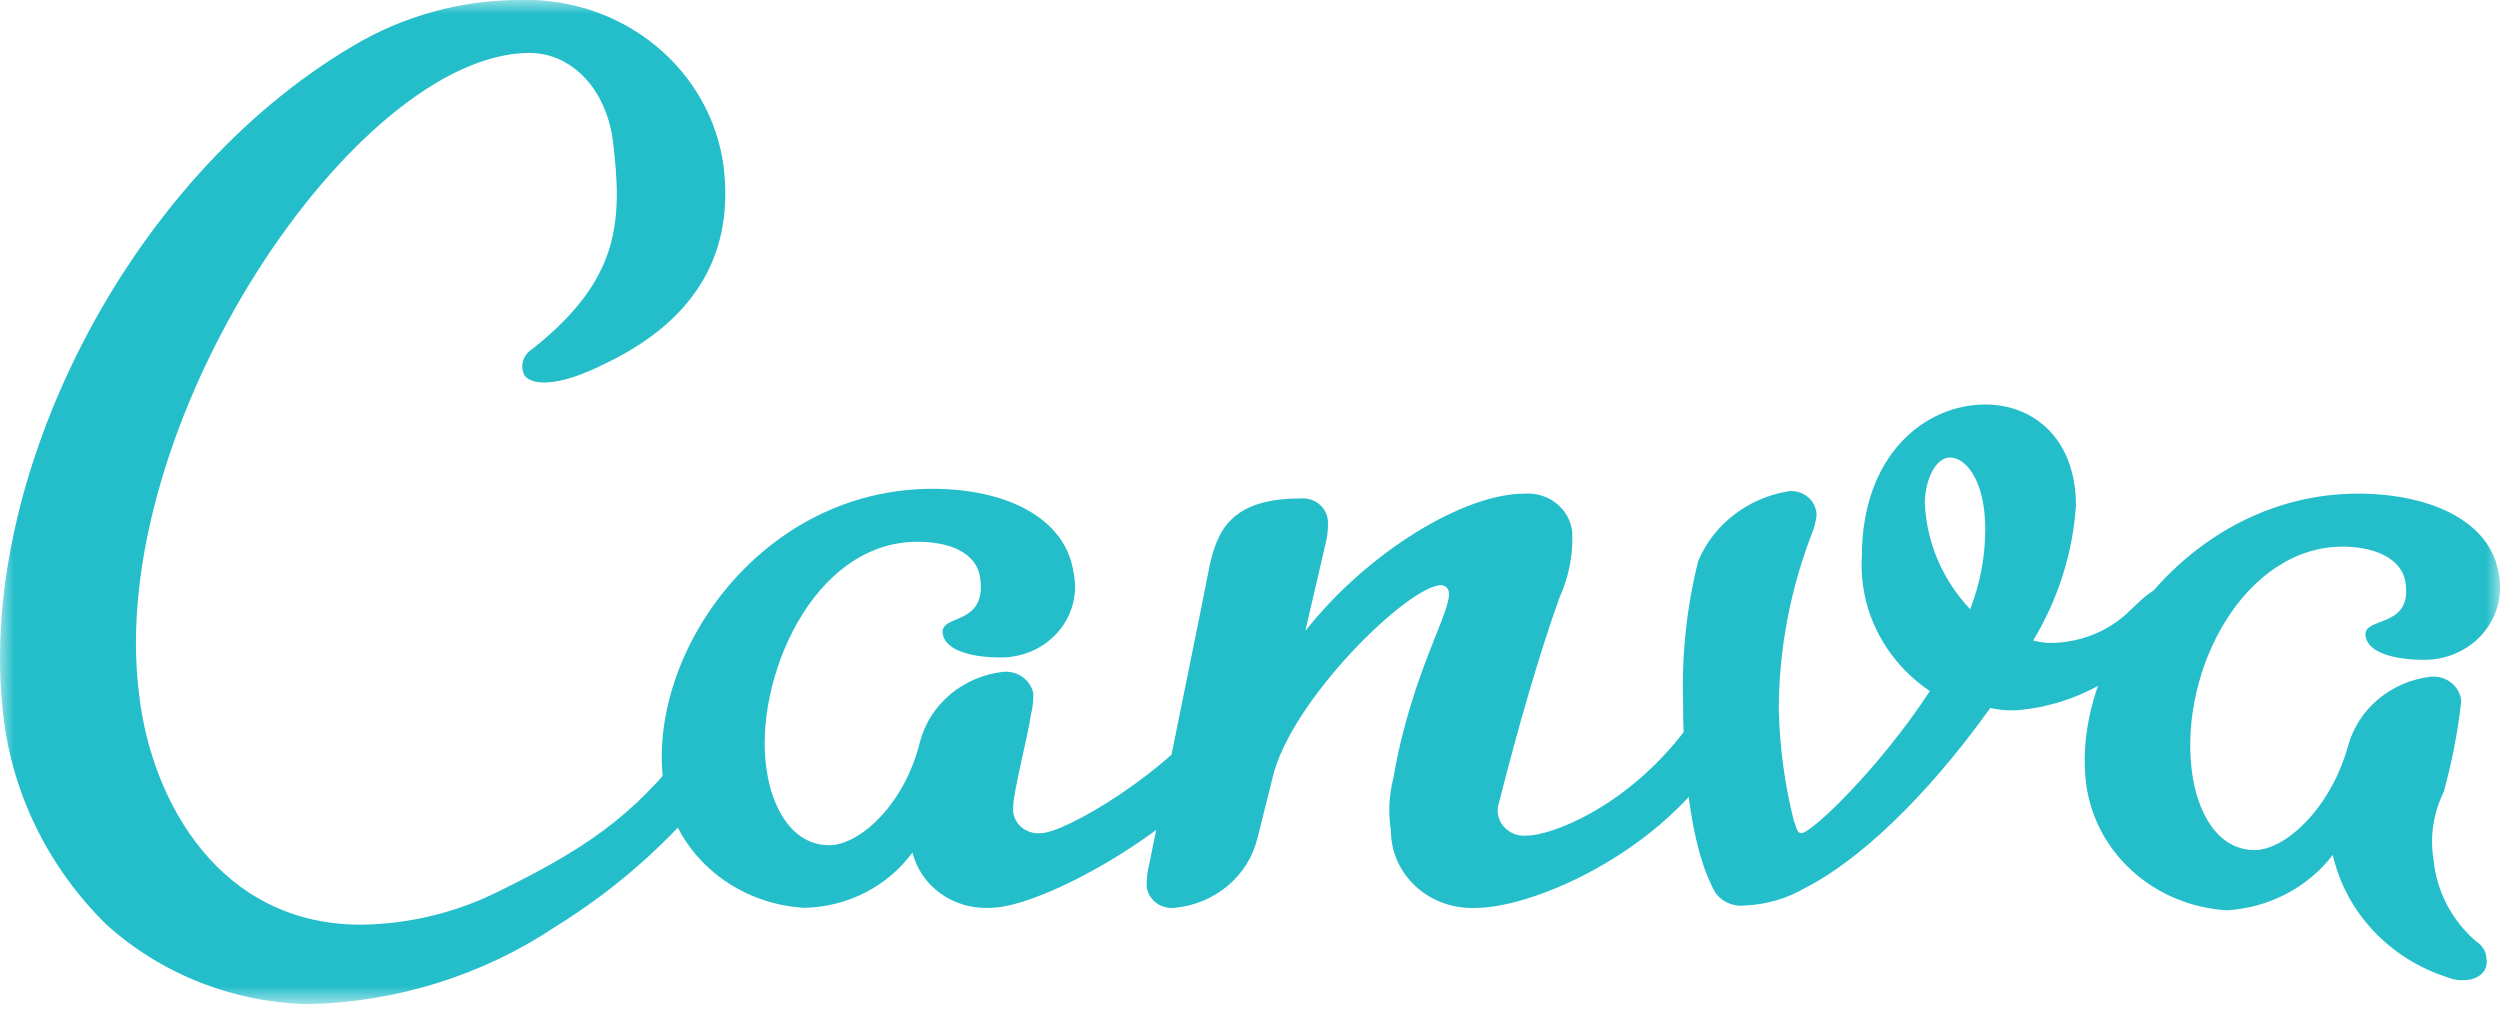 <svg width="90" height="37" viewBox="0 0 90 37" fill="none" xmlns="http://www.w3.org/2000/svg">
<mask id="mask0_130_43637" style="mask-type:luminance" maskUnits="userSpaceOnUse" x="0" y="0" width="90" height="37">
<path d="M90 0H0V36.152H90V0Z" fill="white"/>
</mask>
<g mask="url(#mask0_130_43637)">
<path d="M26.139 27.741C24.475 29.975 22.383 31.888 19.974 33.376C17.361 35.114 14.271 36.079 11.089 36.15C8.385 36.084 5.802 35.065 3.836 33.289C1.75 31.243 0.441 28.588 0.119 25.747C-0.879 17.424 4.47 6.501 12.721 1.646C14.516 0.575 16.588 0.005 18.704 -0.001C20.488 -0.058 22.229 0.524 23.587 1.63C24.946 2.737 25.823 4.288 26.048 5.981C26.411 8.928 25.232 11.442 21.787 13.09C20.064 13.957 19.158 13.87 18.886 13.523C18.799 13.36 18.779 13.172 18.83 12.996C18.88 12.82 18.997 12.668 19.158 12.569C22.331 10.055 22.421 7.975 22.059 5.027C21.787 3.12 20.518 1.906 19.067 1.906C12.811 1.906 3.745 15.344 5.014 25.053C5.468 28.868 7.916 33.289 12.993 33.289C14.732 33.267 16.441 32.851 17.979 32.076C21.515 30.342 23.056 29.128 25.141 26.354C25.413 26.007 25.685 25.574 25.957 25.227C26.039 25.09 26.159 24.978 26.302 24.902C26.446 24.826 26.609 24.788 26.773 24.793C26.952 24.809 27.118 24.89 27.236 25.019C27.354 25.148 27.416 25.315 27.408 25.487C27.396 25.927 27.237 26.353 26.955 26.701C26.773 26.874 26.411 27.394 26.139 27.741Z" fill="#24BECA"/>
<path d="M35.658 32.682C35.02 32.719 34.387 32.539 33.873 32.175C33.359 31.81 32.996 31.283 32.848 30.688C32.409 31.291 31.827 31.786 31.149 32.132C30.472 32.479 29.718 32.667 28.95 32.682C27.674 32.608 26.465 32.108 25.537 31.267C24.609 30.427 24.019 29.301 23.872 28.087C23.328 23.492 27.408 17.597 33.573 17.597C36.203 17.597 38.378 18.637 38.65 20.631C38.729 21.009 38.717 21.398 38.615 21.771C38.513 22.143 38.324 22.489 38.062 22.781C37.8 23.073 37.472 23.305 37.103 23.458C36.733 23.611 36.333 23.682 35.93 23.666C35.205 23.666 34.027 23.492 33.936 22.799C33.845 22.105 35.477 22.538 35.296 20.891C35.205 19.851 34.117 19.504 33.029 19.504C29.221 19.504 27.136 24.532 27.59 27.653C27.771 29.041 28.496 30.428 29.856 30.428C30.944 30.428 32.576 28.954 33.12 26.7C33.295 26.041 33.674 25.448 34.208 24.999C34.742 24.55 35.406 24.266 36.112 24.186C36.362 24.162 36.613 24.229 36.814 24.373C37.016 24.518 37.153 24.729 37.2 24.966C37.206 25.229 37.175 25.491 37.109 25.746C37.019 26.44 36.475 28.52 36.475 29.041C36.46 29.169 36.476 29.299 36.521 29.421C36.566 29.543 36.639 29.654 36.735 29.745C36.831 29.837 36.947 29.906 37.074 29.95C37.201 29.992 37.337 30.008 37.472 29.994C38.288 29.994 42.005 27.913 44.09 25.139C44.183 25.013 44.305 24.909 44.447 24.834C44.588 24.759 44.745 24.715 44.906 24.706C45.062 24.696 45.215 24.745 45.334 24.842C45.453 24.94 45.527 25.077 45.541 25.226C45.631 25.573 45.45 26.006 44.997 26.613C42.64 29.907 37.472 32.682 35.658 32.682Z" fill="#24BECA"/>
<path d="M87.608 30.949C87.714 32.083 88.264 33.136 89.149 33.897C89.256 33.962 89.345 34.052 89.408 34.158C89.471 34.263 89.507 34.382 89.511 34.504C89.602 34.937 89.24 35.284 88.695 35.284C88.509 35.297 88.323 35.268 88.152 35.197C87.113 34.873 86.182 34.294 85.45 33.518C84.719 32.742 84.212 31.797 83.981 30.776C83.538 31.355 82.968 31.834 82.309 32.178C81.651 32.523 80.922 32.725 80.173 32.77C78.897 32.696 77.689 32.196 76.761 31.355C75.832 30.515 75.243 29.389 75.096 28.175C74.552 23.667 78.813 17.771 84.888 17.771C87.426 17.771 89.693 18.725 89.965 20.719C90.031 21.095 90.01 21.481 89.904 21.848C89.797 22.216 89.608 22.556 89.348 22.846C89.088 23.135 88.766 23.366 88.402 23.523C88.039 23.68 87.644 23.759 87.245 23.753C86.429 23.753 85.25 23.58 85.16 22.887C85.069 22.193 86.791 22.627 86.61 21.066C86.519 20.026 85.341 19.679 84.344 19.679C80.808 19.679 78.451 24.1 78.904 27.741C79.085 29.215 79.811 30.602 81.17 30.602C82.259 30.602 83.89 29.128 84.525 26.874C84.7 26.215 85.079 25.622 85.613 25.174C86.147 24.725 86.811 24.441 87.517 24.36C87.781 24.339 88.044 24.418 88.247 24.58C88.451 24.742 88.579 24.975 88.605 25.227C88.484 26.34 88.271 27.441 87.97 28.522C87.597 29.278 87.47 30.124 87.608 30.949Z" fill="#24BECA"/>
<path d="M54.969 30.082C55.785 30.082 58.505 29.128 60.681 26.268C60.885 26.028 61.177 25.872 61.497 25.834C61.663 25.822 61.828 25.869 61.962 25.964C62.095 26.06 62.188 26.198 62.222 26.354C62.146 26.863 61.927 27.343 61.588 27.741C59.14 31.036 54.969 32.683 53.156 32.683C52.761 32.705 52.364 32.65 51.992 32.521C51.619 32.392 51.278 32.191 50.989 31.932C50.701 31.672 50.471 31.358 50.313 31.011C50.156 30.663 50.074 30.288 50.074 29.909C49.971 29.274 50.002 28.625 50.164 28.001C50.799 24.274 52.25 22.02 52.159 21.326C52.155 21.259 52.125 21.195 52.075 21.147C52.024 21.099 51.958 21.07 51.887 21.066C50.708 21.066 46.447 25.227 45.813 28.001L45.269 30.169C45.11 30.836 44.735 31.438 44.198 31.889C43.661 32.34 42.989 32.618 42.277 32.683C42.158 32.695 42.037 32.684 41.922 32.651C41.808 32.618 41.701 32.564 41.608 32.492C41.515 32.419 41.439 32.33 41.382 32.229C41.326 32.128 41.291 32.017 41.279 31.903C41.274 31.64 41.304 31.378 41.37 31.122C41.37 31.122 43.455 20.892 43.546 20.372C43.818 19.159 44.271 17.945 46.81 17.945C46.936 17.933 47.064 17.946 47.185 17.984C47.306 18.022 47.416 18.084 47.51 18.166C47.605 18.248 47.679 18.348 47.731 18.459C47.782 18.57 47.808 18.69 47.807 18.812C47.813 19.075 47.783 19.337 47.716 19.592L46.991 22.713C49.258 19.852 52.703 17.771 54.879 17.771C55.299 17.74 55.715 17.868 56.037 18.128C56.36 18.387 56.562 18.757 56.601 19.159C56.636 19.962 56.481 20.762 56.148 21.5C55.423 23.494 54.607 26.354 53.972 28.868C53.917 29.014 53.902 29.17 53.928 29.322C53.954 29.474 54.019 29.618 54.119 29.739C54.219 29.861 54.349 29.956 54.498 30.016C54.647 30.076 54.809 30.099 54.969 30.082Z" fill="#24BECA"/>
<path d="M69.294 18.117C69.356 19.532 69.933 20.881 70.926 21.932C71.281 21.016 71.466 20.047 71.47 19.071C71.47 17.25 70.745 16.47 70.201 16.47C69.657 16.47 69.294 17.337 69.294 18.117ZM72.558 25.573C72.253 25.583 71.948 25.554 71.651 25.486C69.294 28.78 66.846 31.035 64.942 31.988C64.311 32.353 63.594 32.561 62.857 32.595C62.652 32.625 62.441 32.6 62.249 32.524C62.058 32.448 61.892 32.322 61.769 32.161C60.953 30.774 60.59 28.087 60.59 25.226C60.542 23.534 60.725 21.844 61.135 20.198C61.407 19.546 61.851 18.973 62.423 18.532C62.994 18.092 63.675 17.8 64.398 17.683C64.525 17.671 64.653 17.685 64.773 17.723C64.894 17.761 65.005 17.823 65.099 17.905C65.193 17.986 65.268 18.086 65.319 18.197C65.37 18.309 65.396 18.429 65.396 18.55C65.368 18.788 65.307 19.022 65.214 19.244C64.437 21.271 64.038 23.413 64.036 25.573C64.071 26.916 64.253 28.253 64.58 29.561C64.67 29.734 64.67 29.994 64.852 29.994C65.214 29.994 67.662 27.653 69.475 24.879C68.669 24.336 68.022 23.605 67.594 22.755C67.165 21.905 66.971 20.966 67.028 20.024C67.028 16.383 69.294 14.562 71.47 14.562C73.193 14.562 74.734 15.776 74.734 18.204C74.618 19.914 74.091 21.576 73.193 23.059C73.371 23.102 73.553 23.131 73.737 23.145C74.296 23.153 74.851 23.05 75.367 22.841C75.882 22.632 76.346 22.322 76.728 21.932C77.182 21.498 77.544 21.151 77.907 21.151C78.269 21.151 78.269 21.325 78.269 21.585C78.242 21.823 78.181 22.056 78.088 22.278C77.509 23.21 76.705 23.996 75.742 24.569C74.78 25.142 73.688 25.486 72.558 25.573Z" fill="#24BECA"/>
</g>
</svg>
